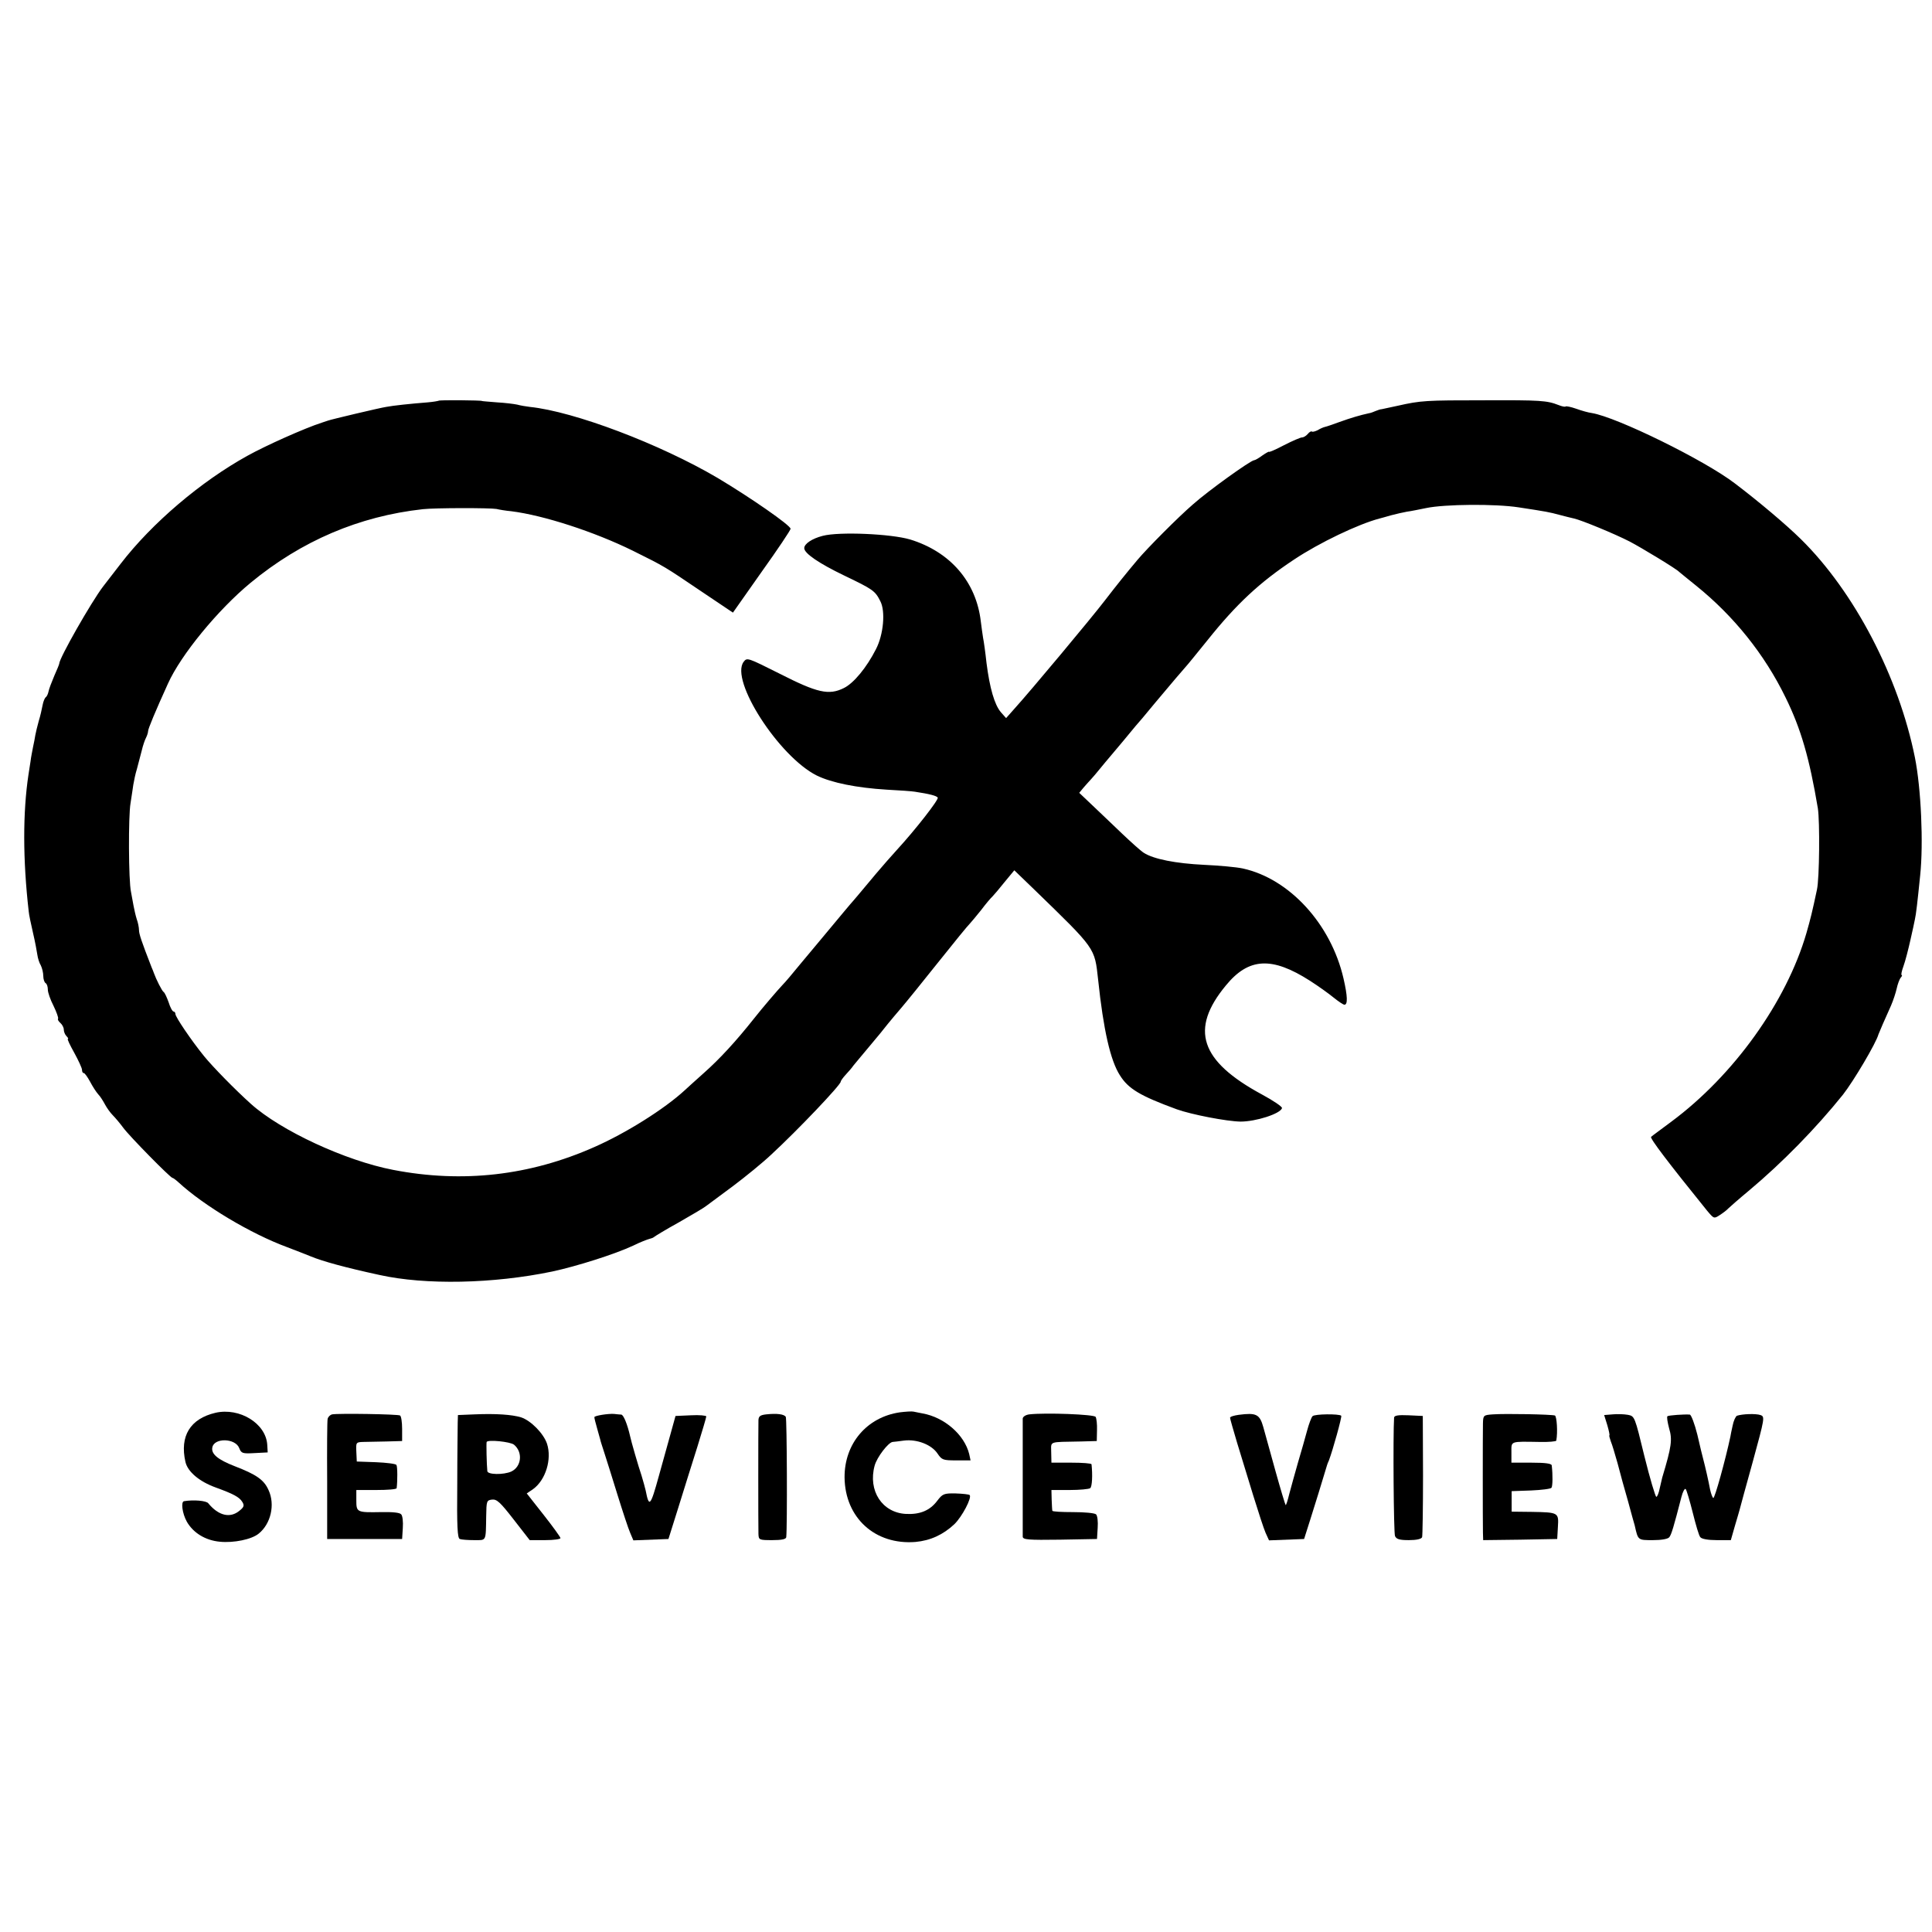 <?xml version="1.0" standalone="no"?>
<!DOCTYPE svg PUBLIC "-//W3C//DTD SVG 20010904//EN"
 "http://www.w3.org/TR/2001/REC-SVG-20010904/DTD/svg10.dtd">
<svg version="1.0" xmlns="http://www.w3.org/2000/svg"
 width="848pt" height="848pt" viewBox="0 0 848 848"
 preserveAspectRatio="xMidYMid meet">
<g transform="translate(0,848) scale(0.1,-0.1)"
fill="#000000" stroke="none">
<path d="M1925 6721 c-2 -1 -23 -5 -47 -7 -76 -6 -152 -14 -183 -20 -27 -4
-242 -55 -255 -60 -3 -1 -15 -5 -27 -9 -75 -24 -247 -101 -326 -145 -205 -113
-420 -296 -557 -474 -38 -50 -74 -95 -78 -101 -51 -67 -192 -314 -192 -338 0
-3 -10 -27 -22 -54 -11 -26 -23 -57 -25 -68 -2 -10 -7 -22 -12 -25 -4 -3 -11
-18 -14 -35 -3 -16 -10 -48 -17 -70 -6 -22 -13 -50 -15 -62 -2 -12 -6 -35 -10
-52 -3 -16 -9 -45 -11 -63 -3 -18 -7 -44 -9 -58 -25 -165 -25 -373 1 -600 1
-14 10 -56 19 -95 9 -38 17 -82 19 -96 2 -14 8 -35 15 -46 6 -12 11 -33 11
-47 0 -14 5 -28 10 -31 6 -3 10 -16 10 -29 0 -12 11 -44 25 -71 13 -27 22 -52
20 -56 -3 -4 2 -12 10 -19 8 -7 15 -20 15 -29 0 -9 5 -22 12 -29 7 -7 9 -12 6
-12 -4 0 9 -27 28 -61 18 -33 34 -67 34 -75 0 -8 3 -14 8 -14 4 0 16 -17 27
-37 11 -21 27 -46 36 -56 9 -9 22 -30 30 -45 8 -15 23 -36 34 -47 11 -11 32
-36 46 -55 27 -37 207 -220 216 -220 3 0 15 -9 27 -20 111 -102 316 -225 476
-284 41 -16 89 -34 105 -41 51 -21 148 -48 300 -81 202 -45 500 -39 759 15
107 23 275 76 356 114 30 15 62 27 70 29 8 2 17 5 20 8 3 3 52 33 110 65 58
33 112 65 120 72 8 6 61 45 116 86 56 42 132 104 169 139 119 110 305 306 305
320 0 4 10 18 23 32 12 13 27 30 32 38 6 7 37 45 70 84 33 39 70 84 82 100 13
16 39 47 58 69 19 22 92 112 162 200 70 88 133 165 139 170 6 6 28 33 50 60
21 28 44 55 50 60 6 6 30 34 53 63 l43 52 85 -82 c275 -267 267 -256 283 -399
23 -219 54 -354 95 -418 37 -60 89 -91 250 -150 64 -23 219 -53 280 -54 67 0
174 34 182 59 2 6 -38 33 -88 60 -272 147 -318 286 -158 479 100 122 202 127
369 20 36 -23 82 -56 104 -74 21 -17 42 -31 47 -31 15 0 14 37 -4 115 -55 239
-237 438 -442 483 -27 6 -104 13 -170 16 -124 6 -222 25 -265 53 -14 9 -56 47
-95 84 -38 37 -97 92 -129 123 l-59 56 19 23 c10 12 26 29 34 38 8 9 24 27 34
40 11 13 40 49 66 79 26 30 55 66 66 79 10 13 24 28 29 35 6 6 44 51 85 101
78 93 118 140 135 159 6 6 48 58 95 116 127 159 229 254 380 354 111 74 283
156 375 180 6 1 28 8 50 14 22 6 54 13 70 16 17 2 55 10 85 16 81 17 303 19
406 3 125 -19 134 -21 179 -33 22 -6 51 -13 64 -16 32 -7 178 -67 244 -101 50
-26 207 -121 217 -133 3 -3 37 -30 75 -61 165 -133 300 -301 392 -490 68 -138
105 -267 142 -487 9 -58 7 -308 -4 -357 -21 -99 -28 -127 -46 -190 -88 -303
-320 -626 -594 -829 -44 -33 -84 -62 -88 -66 -6 -6 76 -114 245 -323 31 -37
31 -37 57 -20 14 9 31 22 36 28 6 6 48 43 95 82 143 120 290 270 409 418 47
60 146 227 156 265 1 3 10 23 19 45 10 22 26 59 36 81 10 23 21 57 25 75 4 19
12 40 17 47 6 6 8 12 5 12 -4 0 0 18 8 40 8 22 21 73 30 113 9 39 18 81 20 92
5 21 11 74 23 192 15 141 4 383 -23 518 -71 354 -266 728 -501 959 -63 62
-181 162 -289 244 -133 102 -518 291 -628 309 -16 2 -47 11 -69 19 -23 8 -43
12 -46 10 -2 -3 -16 0 -31 6 -51 20 -79 22 -326 21 -257 0 -278 -1 -380 -24
-33 -7 -64 -14 -70 -15 -5 0 -18 -4 -27 -8 -9 -4 -22 -9 -30 -10 -37 -8 -78
-20 -128 -38 -30 -11 -59 -21 -65 -22 -5 -1 -20 -7 -31 -14 -12 -6 -24 -9 -26
-6 -3 2 -11 -2 -18 -11 -7 -8 -18 -15 -25 -15 -7 0 -42 -15 -79 -34 -36 -19
-66 -32 -66 -29 0 2 -13 -5 -29 -16 -16 -12 -32 -21 -36 -21 -15 0 -203 -135
-269 -194 -65 -56 -200 -192 -243 -243 -48 -57 -93 -113 -143 -178 -58 -76
-327 -398 -395 -473 l-39 -44 -23 26 c-28 33 -49 106 -63 216 -5 47 -12 96
-15 110 -2 14 -7 46 -10 72 -20 174 -134 306 -310 360 -84 25 -312 35 -384 16
-47 -12 -81 -35 -81 -54 0 -23 65 -67 175 -120 127 -61 136 -67 159 -113 23
-44 14 -146 -19 -210 -41 -81 -98 -150 -141 -171 -66 -33 -117 -21 -282 63
-140 70 -143 72 -158 52 -61 -81 155 -416 321 -499 65 -32 176 -54 306 -62 57
-3 113 -7 124 -9 66 -10 96 -18 101 -26 5 -9 -99 -142 -179 -229 -23 -25 -64
-72 -92 -105 -84 -101 -90 -107 -100 -119 -6 -6 -66 -78 -135 -161 -69 -82
-134 -161 -145 -174 -11 -13 -25 -29 -32 -36 -19 -20 -86 -98 -123 -145 -80
-101 -152 -179 -221 -240 -40 -36 -77 -69 -83 -75 -90 -83 -259 -189 -398
-250 -282 -125 -577 -159 -882 -100 -209 40 -494 172 -625 290 -68 61 -167
162 -206 210 -55 68 -125 171 -125 184 0 6 -4 11 -8 11 -5 0 -15 18 -22 41 -8
22 -17 42 -22 45 -7 4 -33 56 -43 84 -1 3 -5 14 -10 25 -44 113 -55 146 -55
163 0 10 -4 32 -10 48 -5 16 -11 43 -14 59 -3 17 -8 44 -11 60 -11 48 -12 335
-2 390 4 27 10 64 12 80 3 17 9 48 16 70 6 22 15 58 21 80 5 22 14 48 19 57 5
10 9 23 9 29 0 10 32 87 87 208 57 127 220 325 363 443 223 184 476 292 756
323 54 6 294 6 323 1 12 -3 42 -8 65 -10 143 -18 364 -90 533 -173 145 -72
137 -68 303 -180 l137 -92 126 179 c70 98 127 183 127 189 0 15 -176 137 -320
223 -253 149 -630 292 -825 312 -16 2 -41 6 -55 10 -14 3 -54 8 -90 10 -36 3
-65 5 -65 6 0 3 -187 5 -190 1z"/>
<path d="M946 2279 c-111 -26 -158 -102 -132 -216 10 -43 61 -86 133 -112 77
-28 104 -42 117 -64 9 -15 7 -22 -13 -38 -41 -34 -92 -22 -137 33 -9 11 -63
16 -106 9 -15 -2 -8 -54 12 -90 28 -49 81 -82 145 -88 61 -6 140 10 171 36 53
43 72 127 43 190 -20 46 -54 69 -150 106 -72 28 -103 53 -97 82 8 43 101 41
118 -3 9 -23 14 -25 67 -22 l58 3 -2 34 c-6 93 -121 164 -227 140z"/>
<path d="M3950 2281 c-145 -21 -244 -137 -243 -286 2 -177 134 -297 311 -283
66 6 122 32 171 78 34 33 78 117 67 128 -4 3 -31 6 -62 7 -51 1 -57 -2 -80
-32 -32 -43 -76 -61 -137 -58 -105 5 -168 102 -138 212 10 37 60 102 79 104 4
0 27 3 50 6 57 7 121 -18 147 -57 19 -28 24 -30 83 -30 l62 0 -6 28 c-21 85
-109 161 -204 178 -14 3 -32 6 -40 8 -8 2 -35 0 -60 -3z"/>
<path d="M1458 2272 c-9 -2 -18 -11 -20 -20 -2 -9 -3 -132 -2 -272 l0 -255
165 0 164 0 3 48 c2 27 -1 54 -7 60 -6 8 -38 11 -88 10 -107 -2 -109 -1 -109
52 l0 45 88 0 c49 0 88 3 89 8 4 32 4 94 -1 102 -3 5 -43 10 -90 12 l-84 3 -2
43 c-2 41 -1 42 30 43 17 0 62 1 101 2 l70 2 0 53 c0 30 -4 56 -9 59 -9 6
-271 10 -298 5z"/>
<path d="M2083 2272 l-73 -3 -1 -32 c0 -18 -2 -139 -2 -269 -2 -190 1 -239 11
-243 8 -3 36 -5 63 -5 55 0 51 -8 53 105 1 67 2 70 26 73 21 2 36 -12 95 -88
l70 -90 68 0 c37 0 67 4 67 9 0 4 -33 50 -74 102 l-74 94 28 19 c55 40 83 131
61 199 -15 45 -71 102 -114 116 -40 12 -110 17 -204 13z m173 -133 c40 -33 33
-97 -12 -118 -34 -15 -104 -14 -105 2 -3 29 -5 122 -3 128 6 11 104 1 120 -12z"/>
<path d="M2642 2270 c-18 -3 -33 -7 -33 -10 -1 -3 5 -25 12 -50 7 -25 13 -47
14 -50 0 -3 8 -27 17 -55 9 -27 35 -111 58 -185 23 -74 48 -150 56 -168 l14
-33 77 3 77 3 44 140 c24 77 61 196 83 265 21 68 39 128 39 133 0 4 -30 7 -67
5 l-68 -3 -18 -65 c-10 -36 -35 -125 -55 -198 -37 -134 -43 -141 -58 -64 -3
13 -11 42 -18 65 -14 41 -46 152 -50 172 -12 53 -29 95 -39 96 -7 0 -21 2 -32
3 -11 1 -35 -1 -53 -4z"/>
<path d="M3363 2272 c-26 -3 -33 -8 -34 -25 -1 -31 -1 -466 0 -499 1 -27 2
-28 61 -28 41 0 60 4 61 13 5 47 3 520 -2 528 -7 12 -39 16 -86 11z"/>
<path d="M4518 2272 c-16 -2 -28 -10 -29 -18 0 -8 0 -124 0 -259 0 -135 0
-252 0 -260 1 -13 24 -15 164 -13 l162 3 3 49 c2 27 -1 53 -7 59 -6 6 -51 10
-101 10 -49 0 -91 2 -91 6 -1 3 -2 25 -3 49 l-1 42 80 0 c44 0 85 4 90 8 9 6
11 59 6 105 -1 4 -40 7 -89 7 l-87 0 -1 45 c0 51 -15 45 130 48 l70 2 1 47 c1
26 -2 52 -6 59 -7 11 -219 19 -291 11z"/>
<path d="M5437 2270 c-21 -3 -38 -8 -38 -13 0 -4 14 -53 31 -110 17 -56 49
-160 71 -232 22 -71 46 -145 54 -163 l15 -33 77 3 77 3 27 85 c21 67 50 159
74 240 1 3 4 12 8 20 17 45 58 192 54 196 -9 9 -117 8 -126 -2 -5 -5 -16 -34
-24 -64 -8 -30 -26 -93 -40 -140 -13 -47 -31 -109 -38 -137 -7 -29 -14 -51
-16 -49 -2 2 -22 68 -44 147 -22 79 -46 167 -54 195 -16 57 -31 64 -108 54z"/>
<path d="M6553 2272 c-42 -3 -43 -4 -44 -40 -1 -46 -1 -435 0 -480 l1 -32 163
2 162 3 3 53 c4 63 3 64 -115 66 l-88 1 0 45 0 45 85 3 c46 2 87 7 90 12 5 8
6 54 1 98 -1 8 -26 12 -89 12 l-88 0 0 45 c0 51 -8 48 124 46 39 -1 73 2 73 6
7 38 2 106 -6 110 -15 5 -217 9 -272 5z"/>
<path d="M7078 2272 l-37 -3 14 -45 c7 -24 11 -44 9 -44 -2 0 1 -12 6 -26 6
-14 19 -58 30 -97 10 -40 31 -115 46 -167 14 -52 27 -99 29 -105 15 -66 13
-65 80 -65 38 0 66 5 72 13 9 11 19 44 53 176 6 24 15 40 19 35 4 -5 18 -52
31 -104 13 -52 27 -101 33 -107 6 -8 34 -13 72 -13 l62 0 18 63 c10 34 20 67
21 72 1 6 27 99 57 208 53 194 54 199 34 206 -20 7 -79 5 -103 -3 -6 -3 -15
-22 -19 -43 -5 -21 -9 -43 -10 -49 -22 -103 -69 -273 -75 -269 -4 2 -10 19
-14 37 -7 38 -22 103 -30 133 -3 11 -15 59 -26 108 -12 48 -27 87 -33 88 -23
2 -92 -3 -98 -7 -4 -2 0 -26 7 -53 15 -50 11 -80 -30 -216 -1 -5 -6 -27 -11
-47 -4 -21 -11 -38 -15 -38 -4 0 -28 80 -52 177 -43 177 -43 177 -73 183 -17
3 -47 4 -67 2z"/>
<path d="M6119 2258 c-5 -78 -2 -507 4 -520 6 -14 20 -18 61 -18 34 0 55 5 58
13 2 6 4 129 4 272 l-1 260 -63 3 c-45 2 -62 -1 -63 -10z"/>
</g>
</svg>
